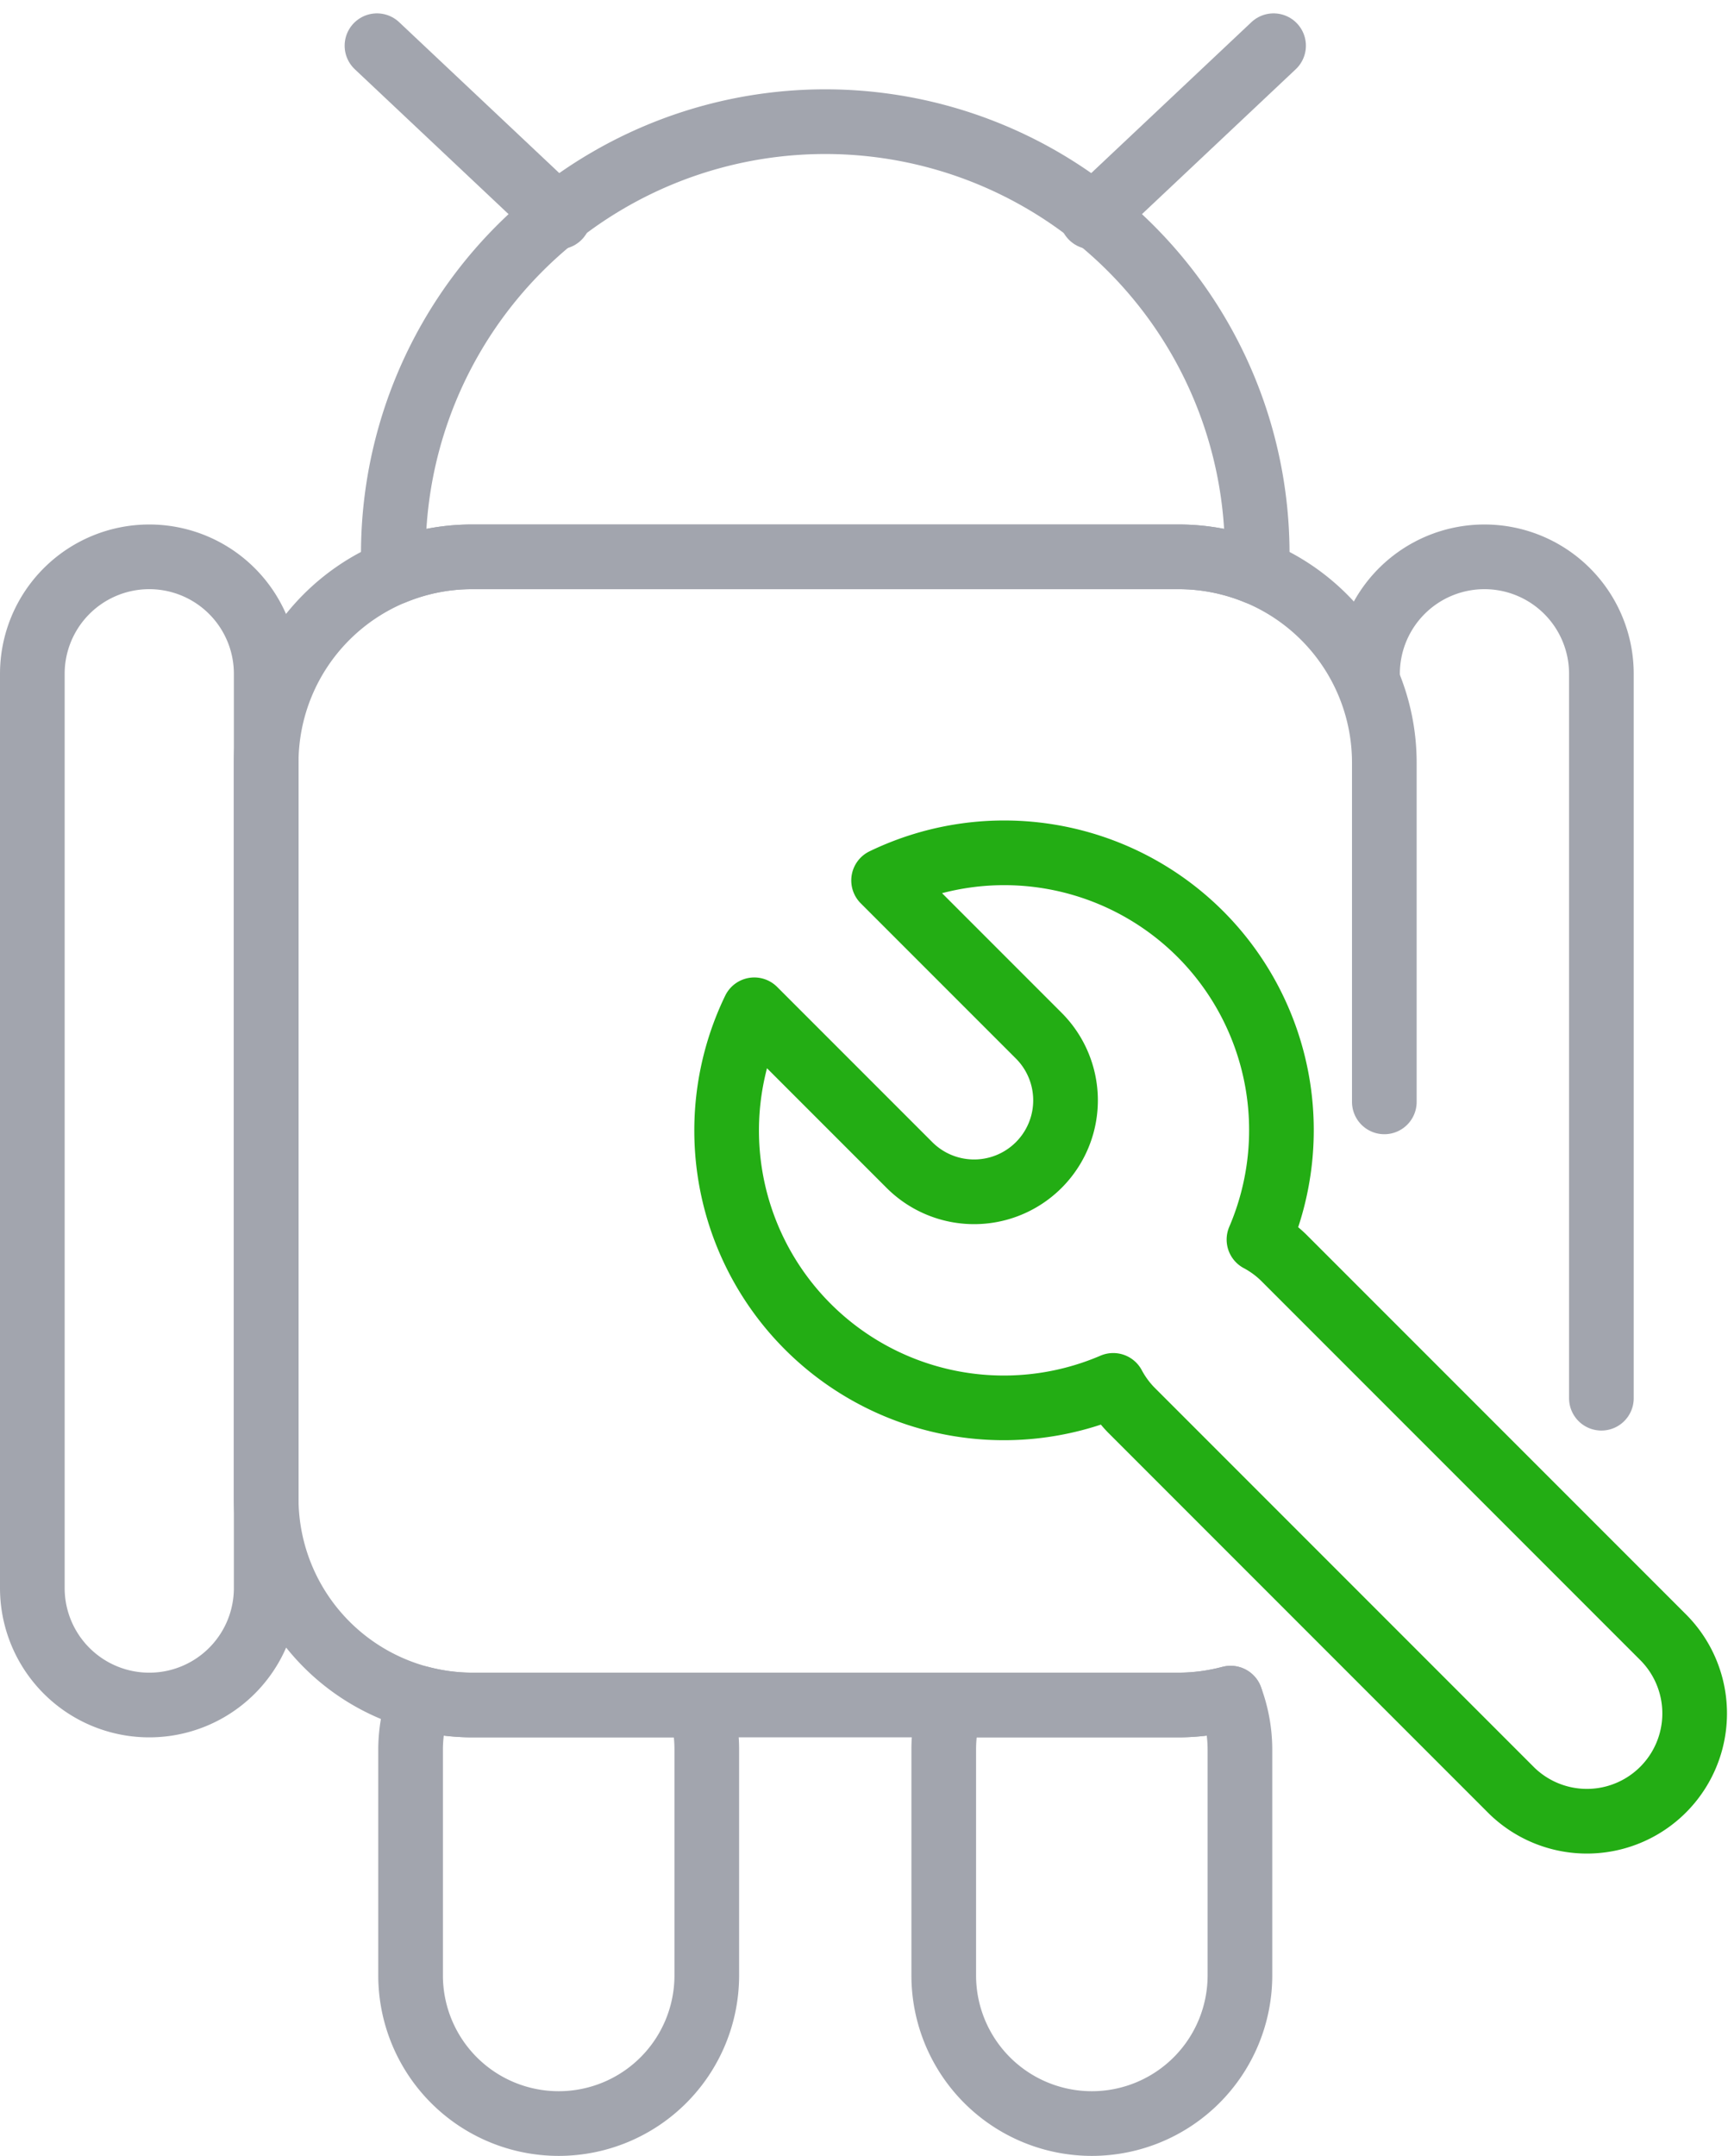 <svg xmlns="http://www.w3.org/2000/svg" width="80.182" height="99.998" viewBox="0 0 80.182 99.998">
  <g id="Group_1176" data-name="Group 1176" transform="translate(-368.816 -1641.66)">
    <g id="Group_947" data-name="Group 947">
      <path id="Path_1207" data-name="Path 1207" d="M423.506,1667.488a9.513,9.513,0,0,1,3.628.718c.008-.238.018-.477.018-.718a20.043,20.043,0,1,0-40.085,0c0,.241.009.48.018.718a9.521,9.521,0,0,1,3.628-.718Z" fill="none" stroke="#a2a5ae" stroke-linecap="round" stroke-linejoin="round" stroke-width="3"/>
      <path id="Path_1208" data-name="Path 1208" d="M381.168,1715.319a5.425,5.425,0,0,1-5.425,5.426h0a5.426,5.426,0,0,1-5.427-5.426v-42.405a5.427,5.427,0,0,1,5.427-5.426h0a5.425,5.425,0,0,1,5.425,5.426Z" fill="none" stroke="#a2a5ae" stroke-linecap="round" stroke-linejoin="round" stroke-width="3"/>
      <path id="Path_1209" data-name="Path 1209" d="M432.271,1672.914a5.426,5.426,0,0,1,5.426-5.426h0a5.427,5.427,0,0,1,5.426,5.426v33.6" fill="none" stroke="#a2a5ae" stroke-linecap="round" stroke-linejoin="round" stroke-width="3"/>
      <path id="Path_1210" data-name="Path 1210" d="M388.3,1720.426a6.863,6.863,0,0,0-.432,2.38v10.48a6.872,6.872,0,0,0,13.744,0v-10.48a6.823,6.823,0,0,0-.317-2.061H390.713A9.549,9.549,0,0,1,388.3,1720.426Z" fill="none" stroke="#a2a5ae" stroke-linecap="round" stroke-linejoin="round" stroke-width="3"/>
      <path id="Path_1211" data-name="Path 1211" d="M412.923,1720.745a6.854,6.854,0,0,0-.316,2.061v10.48a6.872,6.872,0,0,0,13.744,0v-10.48a6.84,6.84,0,0,0-.433-2.38,9.543,9.543,0,0,1-2.412.319Z" fill="none" stroke="#a2a5ae" stroke-linecap="round" stroke-linejoin="round" stroke-width="3"/>
      <path id="Path_1212" data-name="Path 1212" d="M433.051,1692.769v-15.736a9.55,9.55,0,0,0-9.545-9.545H390.713a9.55,9.55,0,0,0-9.545,9.545V1711.2a9.586,9.586,0,0,0,9.545,9.545h32.793a9.543,9.543,0,0,0,2.412-.319" fill="none" stroke="#a2a5ae" stroke-linecap="round" stroke-linejoin="round" stroke-width="3"/>
      <line id="Line_86" data-name="Line 86" x2="8.432" y2="7.943" transform="translate(386.308 1643.78)" fill="none" stroke="#a2a5ae" stroke-linecap="round" stroke-linejoin="round" stroke-width="3"/>
      <line id="Line_87" data-name="Line 87" x1="8.433" y2="7.943" transform="translate(419.479 1643.78)" fill="none" stroke="#a2a5ae" stroke-linecap="round" stroke-linejoin="round" stroke-width="3"/>
    </g>
    <path id="Path_1230" data-name="Path 1230" d="M424.511,1684.982a12.873,12.873,0,0,0-14.695-2.484l7.2,7.2a4.242,4.242,0,1,1-6,6l-7.2-7.2a12.864,12.864,0,0,0,16.656,17.421,5.026,5.026,0,0,0,.822,1.13l17.666,17.666a5,5,0,0,0,7.071-7.07l-17.666-17.666a5.012,5.012,0,0,0-1.131-.823A12.873,12.873,0,0,0,424.511,1684.982Z" fill="none" stroke="#23ad14" stroke-linecap="round" stroke-linejoin="round" stroke-width="3"/>
  </g>
</svg>
